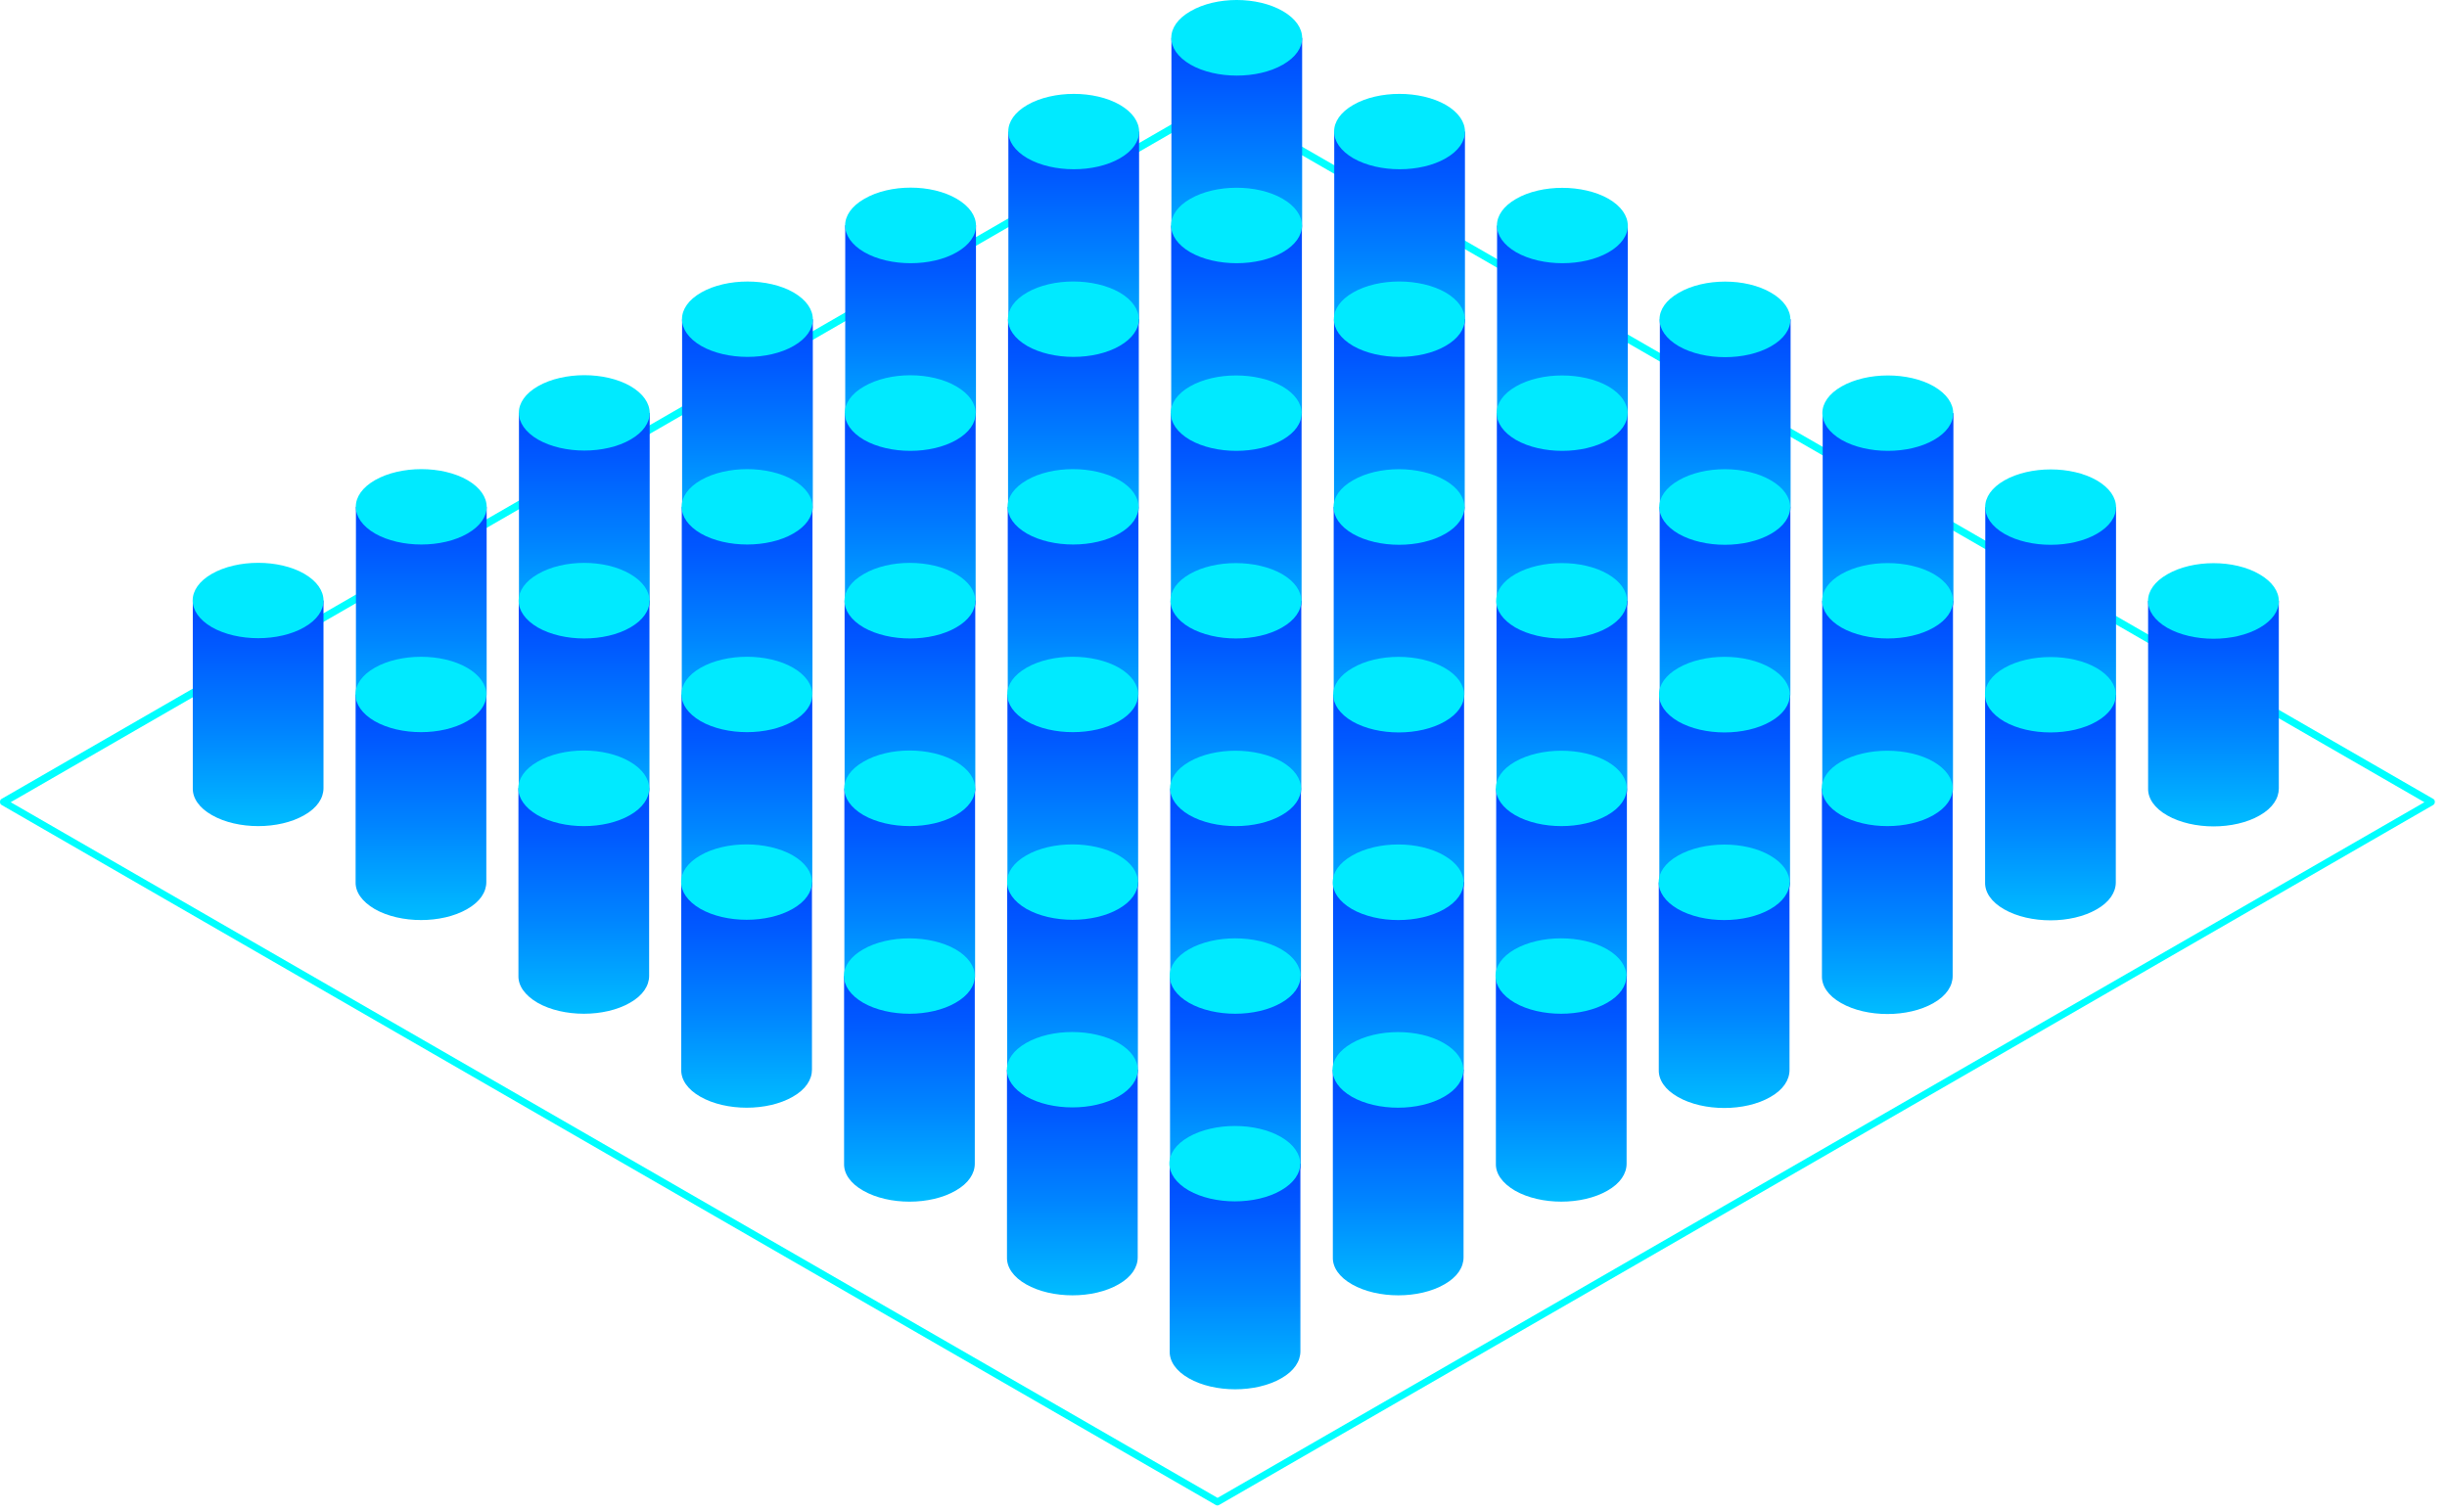 <svg width="89" height="55" viewBox="0 0 89 55" fill="none" xmlns="http://www.w3.org/2000/svg">
<path d="M44.274 54.764C44.253 54.764 44.233 54.754 44.212 54.743L0.061 29.284C0.02 29.264 0 29.223 0 29.171C0 29.12 0.02 29.079 0.061 29.059L44.212 3.599C44.253 3.579 44.304 3.579 44.345 3.599L88.496 29.059C88.537 29.079 88.558 29.12 88.558 29.171C88.558 29.212 88.537 29.264 88.496 29.284L44.345 54.743C44.325 54.754 44.304 54.764 44.274 54.764ZM0.389 29.182L44.284 54.488L88.178 29.182L44.284 3.876L0.389 29.182Z" fill="#00FFFF"/>
<path d="M82.883 21.855H78.129V28.68C78.119 29.038 78.355 29.397 78.826 29.663C79.758 30.195 81.264 30.195 82.187 29.663C82.658 29.397 82.883 29.038 82.883 28.68V21.855Z" fill="url(#paint0_linear_1041_5684)"/>
<path d="M78.824 20.893C77.892 21.425 77.892 22.295 78.824 22.837C79.757 23.369 81.263 23.369 82.185 22.837C83.117 22.305 83.117 21.435 82.185 20.893C81.263 20.351 79.757 20.351 78.824 20.893Z" fill="#00EAFF"/>
<path d="M76.962 18.447H72.207V25.273C72.197 25.631 72.433 25.989 72.904 26.255C73.837 26.787 75.343 26.787 76.265 26.255C76.736 25.989 76.962 25.631 76.962 25.273V18.447Z" fill="url(#paint1_linear_1041_5684)"/>
<path d="M72.902 17.475C71.97 18.007 71.97 18.877 72.902 19.419C73.835 19.952 75.341 19.952 76.263 19.419C77.196 18.887 77.196 18.018 76.263 17.475C75.341 16.943 73.835 16.943 72.902 17.475Z" fill="#00EAFF"/>
<path d="M71.047 15.029H66.293V21.855C66.283 22.213 66.519 22.571 66.99 22.837C67.922 23.369 69.429 23.369 70.351 22.837C70.822 22.571 71.047 22.213 71.047 21.855V15.029Z" fill="url(#paint2_linear_1041_5684)"/>
<path d="M66.981 14.057C66.048 14.589 66.048 15.459 66.981 16.002C67.913 16.534 69.419 16.534 70.341 16.002C71.274 15.47 71.274 14.6 70.341 14.057C69.419 13.525 67.913 13.525 66.981 14.057Z" fill="#00EAFF"/>
<path d="M65.126 11.612H60.371V18.437C60.361 18.795 60.597 19.154 61.068 19.419C62.001 19.952 63.507 19.952 64.429 19.419C64.9 19.154 65.126 18.795 65.126 18.437V11.612Z" fill="url(#paint3_linear_1041_5684)"/>
<path d="M61.059 10.65C60.126 11.182 60.126 12.052 61.059 12.594C61.991 13.126 63.497 13.126 64.419 12.594C65.352 12.062 65.352 11.192 64.419 10.65C63.497 10.108 61.991 10.108 61.059 10.65Z" fill="#00EAFF"/>
<path d="M59.204 8.204H54.45V15.03C54.439 15.388 54.675 15.746 55.146 16.012C56.079 16.544 57.585 16.544 58.507 16.012C58.978 15.746 59.204 15.388 59.204 15.03V8.204Z" fill="url(#paint4_linear_1041_5684)"/>
<path d="M55.145 7.232C54.212 7.764 54.212 8.634 55.145 9.176C56.077 9.708 57.583 9.708 58.505 9.176C59.438 8.644 59.438 7.774 58.505 7.232C57.573 6.7 56.067 6.7 55.145 7.232Z" fill="#00EAFF"/>
<path d="M53.282 4.786H48.528V11.611C48.517 11.97 48.753 12.328 49.224 12.594C50.157 13.126 51.663 13.126 52.585 12.594C53.056 12.328 53.282 11.97 53.282 11.611V4.786Z" fill="url(#paint5_linear_1041_5684)"/>
<path d="M49.223 3.814C48.29 4.346 48.29 5.216 49.223 5.758C50.155 6.29 51.661 6.29 52.584 5.758C53.516 5.226 53.516 4.356 52.584 3.814C51.651 3.282 50.145 3.282 49.223 3.814Z" fill="#00EAFF"/>
<path d="M47.36 1.379H42.606V8.204C42.596 8.562 42.831 8.91 43.303 9.187C44.235 9.719 45.741 9.719 46.663 9.187C47.135 8.921 47.36 8.562 47.36 8.204V1.379Z" fill="url(#paint6_linear_1041_5684)"/>
<path d="M43.301 0.407C42.368 0.939 42.368 1.809 43.301 2.351C44.233 2.883 45.739 2.883 46.662 2.351C47.594 1.819 47.594 0.949 46.662 0.407C45.729 -0.136 44.233 -0.136 43.301 0.407Z" fill="#00EAFF"/>
<path d="M76.954 25.273H72.2V32.098C72.189 32.456 72.425 32.814 72.896 33.08C73.829 33.612 75.335 33.612 76.257 33.08C76.728 32.814 76.954 32.456 76.954 32.098V25.273Z" fill="url(#paint7_linear_1041_5684)"/>
<path d="M72.895 24.3C71.962 24.833 71.962 25.702 72.895 26.245C73.827 26.777 75.333 26.777 76.255 26.245C77.188 25.713 77.188 24.843 76.255 24.3C75.333 23.768 73.827 23.768 72.895 24.3Z" fill="#00EAFF"/>
<path d="M71.032 21.855H66.278V28.68C66.267 29.038 66.503 29.396 66.974 29.662C67.907 30.194 69.413 30.194 70.335 29.662C70.806 29.396 71.032 29.038 71.032 28.68V21.855Z" fill="url(#paint8_linear_1041_5684)"/>
<path d="M66.973 20.883C66.04 21.415 66.04 22.284 66.973 22.827C67.905 23.359 69.411 23.359 70.334 22.827C71.266 22.295 71.266 21.425 70.334 20.883C69.411 20.35 67.905 20.35 66.973 20.883Z" fill="#00EAFF"/>
<path d="M65.118 18.437H60.364V25.262C60.353 25.62 60.589 25.979 61.06 26.245C61.993 26.777 63.499 26.777 64.421 26.245C64.892 25.979 65.118 25.62 65.118 25.262V18.437Z" fill="url(#paint9_linear_1041_5684)"/>
<path d="M61.051 17.475C60.118 18.007 60.118 18.877 61.051 19.419C61.983 19.951 63.489 19.951 64.412 19.419C65.344 18.887 65.344 18.017 64.412 17.475C63.489 16.933 61.983 16.933 61.051 17.475Z" fill="#00EAFF"/>
<path d="M59.196 15.029H54.442V21.855C54.431 22.213 54.667 22.571 55.139 22.837C56.071 23.369 57.577 23.369 58.499 22.837C58.971 22.571 59.196 22.213 59.196 21.855V15.029Z" fill="url(#paint10_linear_1041_5684)"/>
<path d="M55.137 14.057C54.204 14.589 54.204 15.459 55.137 16.002C56.069 16.534 57.575 16.534 58.498 16.002C59.43 15.47 59.43 14.6 58.498 14.057C57.565 13.525 56.059 13.525 55.137 14.057Z" fill="#00EAFF"/>
<path d="M53.274 11.611H48.52V18.437C48.51 18.795 48.745 19.153 49.217 19.419C50.149 19.951 51.655 19.951 52.577 19.419C53.049 19.153 53.274 18.795 53.274 18.437V11.611Z" fill="url(#paint11_linear_1041_5684)"/>
<path d="M49.215 10.639C48.282 11.171 48.282 12.041 49.215 12.584C50.147 13.116 51.654 13.116 52.576 12.584C53.508 12.052 53.508 11.182 52.576 10.639C51.643 10.107 50.137 10.107 49.215 10.639Z" fill="#00EAFF"/>
<path d="M47.352 8.204H42.598V15.03C42.588 15.388 42.823 15.746 43.295 16.012C44.227 16.544 45.733 16.544 46.655 16.012C47.127 15.746 47.352 15.388 47.352 15.03V8.204Z" fill="url(#paint12_linear_1041_5684)"/>
<path d="M43.293 7.232C42.361 7.764 42.361 8.634 43.293 9.176C44.225 9.708 45.732 9.708 46.654 9.176C47.586 8.644 47.586 7.774 46.654 7.232C45.721 6.69 44.215 6.7 43.293 7.232Z" fill="#00EAFF"/>
<path d="M41.43 4.786H36.676V11.611C36.666 11.97 36.901 12.328 37.373 12.594C38.305 13.126 39.811 13.126 40.734 12.594C41.205 12.328 41.43 11.97 41.43 11.611V4.786Z" fill="url(#paint13_linear_1041_5684)"/>
<path d="M37.371 3.814C36.439 4.346 36.439 5.216 37.371 5.758C38.304 6.29 39.81 6.29 40.732 5.758C41.664 5.226 41.664 4.356 40.732 3.814C39.81 3.282 38.304 3.282 37.371 3.814Z" fill="#00EAFF"/>
<path d="M71.02 28.68H66.266V35.505C66.256 35.864 66.491 36.222 66.963 36.488C67.895 37.02 69.401 37.02 70.323 36.488C70.795 36.222 71.02 35.864 71.02 35.505V28.68Z" fill="url(#paint14_linear_1041_5684)"/>
<path d="M66.961 27.708C66.029 28.24 66.029 29.11 66.961 29.652C67.893 30.185 69.4 30.185 70.322 29.652C71.254 29.12 71.254 28.25 70.322 27.708C69.4 27.176 67.893 27.176 66.961 27.708Z" fill="#00EAFF"/>
<path d="M65.106 25.273H60.352V32.098C60.342 32.456 60.577 32.814 61.049 33.08C61.981 33.612 63.487 33.612 64.409 33.08C64.881 32.814 65.106 32.456 65.106 32.098V25.273Z" fill="url(#paint15_linear_1041_5684)"/>
<path d="M61.039 24.3C60.107 24.832 60.107 25.702 61.039 26.245C61.971 26.777 63.478 26.777 64.4 26.245C65.332 25.712 65.332 24.843 64.4 24.3C63.478 23.758 61.971 23.758 61.039 24.3Z" fill="#00EAFF"/>
<path d="M59.184 21.855H54.43V28.68C54.42 29.038 54.655 29.396 55.127 29.662C56.059 30.194 57.565 30.194 58.487 29.662C58.959 29.396 59.184 29.038 59.184 28.68V21.855Z" fill="url(#paint16_linear_1041_5684)"/>
<path d="M55.117 20.883C54.185 21.415 54.185 22.284 55.117 22.827C56.05 23.359 57.556 23.359 58.478 22.827C59.41 22.295 59.41 21.425 58.478 20.883C57.556 20.35 56.05 20.35 55.117 20.883Z" fill="#00EAFF"/>
<path d="M53.262 18.437H48.508V25.262C48.498 25.62 48.733 25.968 49.205 26.245C50.137 26.777 51.644 26.777 52.566 26.245C53.037 25.979 53.262 25.62 53.262 25.262V18.437Z" fill="url(#paint17_linear_1041_5684)"/>
<path d="M49.203 17.475C48.271 18.007 48.271 18.877 49.203 19.419C50.136 19.951 51.642 19.951 52.564 19.419C53.496 18.887 53.496 18.017 52.564 17.475C51.632 16.933 50.125 16.933 49.203 17.475Z" fill="#00EAFF"/>
<path d="M47.34 15.029H42.586V21.855C42.576 22.213 42.812 22.561 43.283 22.837C44.215 23.369 45.722 23.369 46.644 22.837C47.115 22.571 47.34 22.213 47.34 21.855V15.029Z" fill="url(#paint18_linear_1041_5684)"/>
<path d="M43.281 14.057C42.349 14.589 42.349 15.459 43.281 16.002C44.214 16.534 45.72 16.534 46.642 16.002C47.575 15.47 47.575 14.6 46.642 14.057C45.71 13.525 44.203 13.525 43.281 14.057Z" fill="#00EAFF"/>
<path d="M41.419 11.611H36.664V18.437C36.654 18.795 36.89 19.153 37.361 19.419C38.294 19.951 39.8 19.951 40.722 19.419C41.193 19.153 41.419 18.795 41.419 18.437V11.611Z" fill="url(#paint19_linear_1041_5684)"/>
<path d="M37.359 10.639C36.427 11.171 36.427 12.041 37.359 12.584C38.292 13.116 39.798 13.116 40.72 12.584C41.653 12.052 41.653 11.182 40.72 10.639C39.788 10.107 38.282 10.107 37.359 10.639Z" fill="#00EAFF"/>
<path d="M35.497 8.194H30.742V15.019C30.732 15.377 30.968 15.736 31.439 16.002C32.372 16.534 33.878 16.534 34.8 16.002C35.271 15.736 35.497 15.377 35.497 15.019V8.194Z" fill="url(#paint20_linear_1041_5684)"/>
<path d="M31.438 7.232C30.505 7.764 30.505 8.634 31.438 9.176C32.37 9.708 33.876 9.708 34.798 9.176C35.731 8.644 35.731 7.774 34.798 7.232C33.876 6.69 32.37 6.69 31.438 7.232Z" fill="#00EAFF"/>
<path d="M65.087 32.098H60.332V38.923C60.322 39.282 60.558 39.64 61.029 39.906C61.962 40.438 63.468 40.438 64.39 39.906C64.861 39.64 65.087 39.282 65.087 38.923V32.098Z" fill="url(#paint21_linear_1041_5684)"/>
<path d="M61.027 31.126C60.095 31.658 60.095 32.528 61.027 33.07C61.96 33.602 63.466 33.602 64.388 33.07C65.321 32.538 65.321 31.668 64.388 31.126C63.466 30.584 61.96 30.594 61.027 31.126Z" fill="#00EAFF"/>
<path d="M59.172 28.68H54.418V35.505C54.408 35.864 54.644 36.222 55.115 36.488C56.047 37.02 57.554 37.02 58.476 36.488C58.947 36.222 59.172 35.864 59.172 35.505V28.68Z" fill="url(#paint22_linear_1041_5684)"/>
<path d="M55.106 27.708C54.173 28.24 54.173 29.11 55.106 29.652C56.038 30.185 57.544 30.185 58.466 29.652C59.399 29.12 59.399 28.25 58.466 27.708C57.544 27.176 56.038 27.176 55.106 27.708Z" fill="#00EAFF"/>
<path d="M53.251 25.263H48.496V32.088C48.486 32.446 48.722 32.804 49.193 33.07C50.126 33.602 51.632 33.602 52.554 33.07C53.025 32.804 53.251 32.446 53.251 32.088V25.263Z" fill="url(#paint23_linear_1041_5684)"/>
<path d="M49.191 24.301C48.259 24.833 48.259 25.703 49.191 26.245C50.124 26.777 51.63 26.777 52.552 26.245C53.485 25.713 53.485 24.843 52.552 24.301C51.62 23.759 50.114 23.759 49.191 24.301Z" fill="#00EAFF"/>
<path d="M47.329 21.855H42.575V28.68C42.564 29.038 42.8 29.397 43.271 29.663C44.204 30.195 45.71 30.195 46.632 29.663C47.103 29.397 47.329 29.038 47.329 28.68V21.855Z" fill="url(#paint24_linear_1041_5684)"/>
<path d="M43.27 20.883C42.337 21.415 42.337 22.285 43.27 22.827C44.202 23.359 45.708 23.359 46.63 22.827C47.563 22.295 47.563 21.425 46.63 20.883C45.698 20.351 44.192 20.351 43.27 20.883Z" fill="#00EAFF"/>
<path d="M41.407 18.437H36.653V25.262C36.642 25.62 36.878 25.979 37.349 26.245C38.282 26.777 39.788 26.777 40.71 26.245C41.181 25.979 41.407 25.62 41.407 25.262V18.437Z" fill="url(#paint25_linear_1041_5684)"/>
<path d="M37.348 17.465C36.415 17.997 36.415 18.867 37.348 19.409C38.28 19.941 39.786 19.941 40.709 19.409C41.641 18.877 41.641 18.007 40.709 17.465C39.776 16.933 38.27 16.933 37.348 17.465Z" fill="#00EAFF"/>
<path d="M35.485 15.02H30.731V21.845C30.721 22.203 30.956 22.561 31.427 22.827C32.36 23.359 33.866 23.359 34.788 22.827C35.26 22.561 35.485 22.203 35.485 21.845V15.02Z" fill="url(#paint26_linear_1041_5684)"/>
<path d="M31.426 14.058C30.494 14.59 30.494 15.46 31.426 16.002C32.358 16.534 33.864 16.534 34.787 16.002C35.719 15.47 35.719 14.6 34.787 14.058C33.864 13.515 32.358 13.515 31.426 14.058Z" fill="#00EAFF"/>
<path d="M29.563 11.612H24.809V18.437C24.799 18.795 25.034 19.154 25.506 19.419C26.438 19.952 27.944 19.952 28.866 19.419C29.338 19.154 29.563 18.795 29.563 18.437V11.612Z" fill="url(#paint27_linear_1041_5684)"/>
<path d="M25.504 10.64C24.572 11.172 24.572 12.042 25.504 12.584C26.436 13.116 27.943 13.116 28.865 12.584C29.797 12.052 29.797 11.182 28.865 10.64C27.943 10.108 26.436 10.108 25.504 10.64Z" fill="#00EAFF"/>
<path d="M59.161 35.505H54.407V42.331C54.396 42.689 54.632 43.037 55.103 43.313C56.036 43.845 57.542 43.845 58.464 43.313C58.935 43.047 59.161 42.689 59.161 42.331V35.505Z" fill="url(#paint28_linear_1041_5684)"/>
<path d="M55.094 34.533C54.161 35.066 54.161 35.935 55.094 36.478C56.026 37.01 57.532 37.01 58.455 36.478C59.387 35.946 59.387 35.076 58.455 34.533C57.532 34.001 56.026 34.001 55.094 34.533Z" fill="#00EAFF"/>
<path d="M53.239 32.088H48.485V38.913C48.474 39.271 48.71 39.63 49.181 39.896C50.114 40.428 51.62 40.428 52.542 39.896C53.014 39.63 53.239 39.271 53.239 38.913V32.088Z" fill="url(#paint29_linear_1041_5684)"/>
<path d="M49.172 31.126C48.24 31.658 48.24 32.528 49.172 33.07C50.104 33.602 51.611 33.602 52.533 33.07C53.465 32.538 53.465 31.668 52.533 31.126C51.611 30.584 50.104 30.584 49.172 31.126Z" fill="#00EAFF"/>
<path d="M47.317 28.68H42.563V35.505C42.553 35.864 42.788 36.222 43.26 36.488C44.192 37.02 45.698 37.02 46.62 36.488C47.092 36.222 47.317 35.864 47.317 35.505V28.68Z" fill="url(#paint30_linear_1041_5684)"/>
<path d="M43.258 27.708C42.325 28.24 42.325 29.11 43.258 29.652C44.19 30.185 45.697 30.185 46.619 29.652C47.551 29.12 47.551 28.25 46.619 27.708C45.686 27.176 44.18 27.176 43.258 27.708Z" fill="#00EAFF"/>
<path d="M41.395 25.262H36.641V32.088C36.631 32.446 36.866 32.804 37.338 33.07C38.27 33.602 39.776 33.602 40.698 33.07C41.17 32.804 41.395 32.446 41.395 32.088V25.262Z" fill="url(#paint31_linear_1041_5684)"/>
<path d="M37.336 24.29C36.404 24.822 36.404 25.692 37.336 26.235C38.268 26.767 39.775 26.767 40.697 26.235C41.629 25.702 41.629 24.832 40.697 24.29C39.764 23.758 38.258 23.758 37.336 24.29Z" fill="#00EAFF"/>
<path d="M35.473 21.845H30.719V28.67C30.709 29.028 30.945 29.386 31.416 29.652C32.348 30.185 33.854 30.185 34.776 29.652C35.248 29.386 35.473 29.028 35.473 28.67V21.845Z" fill="url(#paint32_linear_1041_5684)"/>
<path d="M31.414 20.883C30.482 21.415 30.482 22.285 31.414 22.827C32.346 23.359 33.853 23.359 34.775 22.827C35.707 22.295 35.707 21.425 34.775 20.883C33.843 20.34 32.336 20.34 31.414 20.883Z" fill="#00EAFF"/>
<path d="M29.551 18.437H24.797V25.262C24.787 25.62 25.023 25.979 25.494 26.245C26.426 26.777 27.933 26.777 28.855 26.245C29.326 25.979 29.551 25.62 29.551 25.262V18.437Z" fill="url(#paint33_linear_1041_5684)"/>
<path d="M25.492 17.465C24.56 17.997 24.56 18.867 25.492 19.409C26.425 19.941 27.931 19.941 28.853 19.409C29.785 18.877 29.785 18.007 28.853 17.465C27.931 16.933 26.425 16.933 25.492 17.465Z" fill="#00EAFF"/>
<path d="M23.63 15.019H18.875V21.844C18.865 22.203 19.101 22.561 19.572 22.827C20.505 23.359 22.011 23.359 22.933 22.827C23.404 22.561 23.63 22.203 23.63 21.844V15.019Z" fill="url(#paint34_linear_1041_5684)"/>
<path d="M19.57 14.047C18.638 14.579 18.638 15.449 19.57 15.991C20.503 16.523 22.009 16.523 22.931 15.991C23.863 15.459 23.863 14.589 22.931 14.047C22.009 13.515 20.503 13.515 19.57 14.047Z" fill="#00EAFF"/>
<path d="M53.231 38.913H48.477V45.739C48.467 46.097 48.702 46.455 49.174 46.721C50.106 47.253 51.612 47.253 52.534 46.721C53.006 46.455 53.231 46.097 53.231 45.739V38.913Z" fill="url(#paint35_linear_1041_5684)"/>
<path d="M49.164 37.951C48.232 38.483 48.232 39.353 49.164 39.895C50.096 40.428 51.603 40.428 52.525 39.895C53.457 39.363 53.457 38.493 52.525 37.951C51.603 37.409 50.096 37.409 49.164 37.951Z" fill="#00EAFF"/>
<path d="M47.309 35.505H42.555V42.331C42.545 42.689 42.78 43.047 43.252 43.313C44.184 43.845 45.69 43.845 46.612 43.313C47.084 43.047 47.309 42.689 47.309 42.331V35.505Z" fill="url(#paint36_linear_1041_5684)"/>
<path d="M43.242 34.533C42.31 35.066 42.31 35.935 43.242 36.478C44.175 37.01 45.681 37.01 46.603 36.478C47.535 35.946 47.535 35.076 46.603 34.533C45.681 34.001 44.175 34.001 43.242 34.533Z" fill="#00EAFF"/>
<path d="M41.387 32.088H36.633V38.913C36.623 39.271 36.859 39.63 37.33 39.896C38.262 40.428 39.769 40.428 40.691 39.896C41.162 39.63 41.387 39.271 41.387 38.913V32.088Z" fill="url(#paint37_linear_1041_5684)"/>
<path d="M37.328 31.116C36.396 31.648 36.396 32.518 37.328 33.06C38.261 33.592 39.767 33.592 40.689 33.06C41.621 32.528 41.621 31.658 40.689 31.116C39.757 30.584 38.25 30.584 37.328 31.116Z" fill="#00EAFF"/>
<path d="M35.465 28.68H30.711V35.505C30.701 35.864 30.937 36.222 31.408 36.488C32.34 37.02 33.847 37.02 34.769 36.488C35.24 36.222 35.465 35.864 35.465 35.505V28.68Z" fill="url(#paint38_linear_1041_5684)"/>
<path d="M31.406 27.708C30.474 28.24 30.474 29.11 31.406 29.652C32.339 30.184 33.845 30.184 34.767 29.652C35.7 29.12 35.7 28.25 34.767 27.708C33.835 27.166 32.328 27.166 31.406 27.708Z" fill="#00EAFF"/>
<path d="M29.544 25.262H24.789V32.088C24.779 32.446 25.015 32.804 25.486 33.07C26.419 33.602 27.925 33.602 28.847 33.07C29.318 32.804 29.544 32.446 29.544 32.088V25.262Z" fill="url(#paint39_linear_1041_5684)"/>
<path d="M25.485 24.29C24.552 24.822 24.552 25.692 25.485 26.235C26.417 26.767 27.923 26.767 28.845 26.235C29.778 25.702 29.778 24.832 28.845 24.29C27.923 23.758 26.417 23.758 25.485 24.29Z" fill="#00EAFF"/>
<path d="M23.622 21.845H18.867V28.67C18.857 29.028 19.093 29.386 19.564 29.652C20.497 30.185 22.003 30.185 22.925 29.652C23.396 29.386 23.622 29.028 23.622 28.67V21.845Z" fill="url(#paint40_linear_1041_5684)"/>
<path d="M19.563 20.883C18.63 21.415 18.63 22.285 19.563 22.827C20.495 23.359 22.001 23.359 22.923 22.827C23.856 22.295 23.856 21.425 22.923 20.883C22.001 20.34 20.495 20.34 19.563 20.883Z" fill="#00EAFF"/>
<path d="M17.7 18.437H12.946V25.262C12.935 25.62 13.171 25.979 13.642 26.245C14.575 26.777 16.081 26.777 17.003 26.245C17.474 25.979 17.7 25.62 17.7 25.262V18.437Z" fill="url(#paint41_linear_1041_5684)"/>
<path d="M13.641 17.465C12.708 17.997 12.708 18.867 13.641 19.409C14.573 19.941 16.079 19.941 17.002 19.409C17.934 18.877 17.934 18.007 17.002 17.465C16.079 16.933 14.573 16.933 13.641 17.465Z" fill="#00EAFF"/>
<path d="M47.297 42.331H42.543V49.156C42.533 49.515 42.769 49.873 43.24 50.139C44.172 50.671 45.679 50.671 46.601 50.139C47.072 49.873 47.297 49.515 47.297 49.156V42.331Z" fill="url(#paint42_linear_1041_5684)"/>
<path d="M43.231 41.359C42.298 41.891 42.298 42.761 43.231 43.303C44.163 43.835 45.669 43.835 46.591 43.303C47.524 42.771 47.524 41.901 46.591 41.359C45.669 40.827 44.163 40.827 43.231 41.359Z" fill="#00EAFF"/>
<path d="M41.38 38.913H36.625V45.739C36.615 46.097 36.851 46.455 37.322 46.721C38.255 47.253 39.761 47.253 40.683 46.721C41.154 46.455 41.38 46.097 41.38 45.739V38.913Z" fill="url(#paint43_linear_1041_5684)"/>
<path d="M37.32 37.941C36.388 38.473 36.388 39.343 37.32 39.885C38.253 40.417 39.759 40.417 40.681 39.885C41.614 39.353 41.614 38.483 40.681 37.941C39.749 37.409 38.242 37.409 37.32 37.941Z" fill="#00EAFF"/>
<path d="M35.454 35.506H30.7V42.331C30.689 42.689 30.925 43.047 31.396 43.313C32.329 43.846 33.835 43.846 34.757 43.313C35.228 43.047 35.454 42.689 35.454 42.331V35.506Z" fill="url(#paint44_linear_1041_5684)"/>
<path d="M31.395 34.534C30.462 35.066 30.462 35.936 31.395 36.478C32.327 37.01 33.833 37.01 34.755 36.478C35.688 35.946 35.688 35.076 34.755 34.534C33.823 34.002 32.317 34.002 31.395 34.534Z" fill="#00EAFF"/>
<path d="M29.532 32.088H24.778V38.913C24.767 39.271 25.003 39.63 25.474 39.896C26.407 40.428 27.913 40.428 28.835 39.896C29.306 39.63 29.532 39.271 29.532 38.913V32.088Z" fill="url(#paint45_linear_1041_5684)"/>
<path d="M25.473 31.116C24.54 31.648 24.54 32.518 25.473 33.06C26.405 33.592 27.911 33.592 28.834 33.06C29.766 32.528 29.766 31.658 28.834 31.116C27.901 30.584 26.395 30.584 25.473 31.116Z" fill="#00EAFF"/>
<path d="M23.61 28.67H18.856V35.496C18.846 35.854 19.081 36.202 19.552 36.478C20.485 37.01 21.991 37.01 22.913 36.478C23.385 36.212 23.61 35.854 23.61 35.496V28.67Z" fill="url(#paint46_linear_1041_5684)"/>
<path d="M19.551 27.709C18.619 28.241 18.619 29.11 19.551 29.653C20.483 30.185 21.989 30.185 22.912 29.653C23.844 29.121 23.844 28.251 22.912 27.709C21.989 27.166 20.483 27.166 19.551 27.709Z" fill="#00EAFF"/>
<path d="M17.688 25.263H12.934V32.088C12.924 32.446 13.159 32.794 13.631 33.07C14.563 33.602 16.069 33.602 16.991 33.07C17.463 32.804 17.688 32.446 17.688 32.088V25.263Z" fill="url(#paint47_linear_1041_5684)"/>
<path d="M13.629 24.291C12.697 24.823 12.697 25.693 13.629 26.235C14.561 26.767 16.068 26.767 16.99 26.235C17.922 25.703 17.922 24.833 16.99 24.291C16.068 23.759 14.561 23.759 13.629 24.291Z" fill="#00EAFF"/>
<path d="M11.766 21.845H7.012V28.67C7.002 29.028 7.237 29.386 7.709 29.652C8.641 30.185 10.147 30.185 11.069 29.652C11.541 29.386 11.766 29.028 11.766 28.67V21.845Z" fill="url(#paint48_linear_1041_5684)"/>
<path d="M7.707 20.873C6.775 21.405 6.775 22.275 7.707 22.817C8.64 23.349 10.146 23.349 11.068 22.817C12 22.285 12 21.415 11.068 20.873C10.146 20.341 8.64 20.341 7.707 20.873Z" fill="#00EAFF"/>
<defs>
<linearGradient id="paint0_linear_1041_5684" x1="80.508" y1="32.7" x2="80.508" y2="21.944" gradientUnits="userSpaceOnUse">
<stop stop-color="#00EAFF"/>
<stop offset="0.172" stop-color="#00CAFF"/>
<stop offset="0.569" stop-color="#0084FF"/>
<stop offset="0.855" stop-color="#0059FF"/>
<stop offset="1" stop-color="#0048FF"/>
</linearGradient>
<linearGradient id="paint1_linear_1041_5684" x1="74.588" y1="29.286" x2="74.588" y2="18.53" gradientUnits="userSpaceOnUse">
<stop stop-color="#00EAFF"/>
<stop offset="0.172" stop-color="#00CAFF"/>
<stop offset="0.569" stop-color="#0084FF"/>
<stop offset="0.855" stop-color="#0059FF"/>
<stop offset="1" stop-color="#0048FF"/>
</linearGradient>
<linearGradient id="paint2_linear_1041_5684" x1="68.665" y1="25.872" x2="68.665" y2="15.116" gradientUnits="userSpaceOnUse">
<stop stop-color="#00EAFF"/>
<stop offset="0.172" stop-color="#00CAFF"/>
<stop offset="0.569" stop-color="#0084FF"/>
<stop offset="0.855" stop-color="#0059FF"/>
<stop offset="1" stop-color="#0048FF"/>
</linearGradient>
<linearGradient id="paint3_linear_1041_5684" x1="62.744" y1="22.458" x2="62.744" y2="11.702" gradientUnits="userSpaceOnUse">
<stop stop-color="#00EAFF"/>
<stop offset="0.172" stop-color="#00CAFF"/>
<stop offset="0.569" stop-color="#0084FF"/>
<stop offset="0.855" stop-color="#0059FF"/>
<stop offset="1" stop-color="#0048FF"/>
</linearGradient>
<linearGradient id="paint4_linear_1041_5684" x1="56.824" y1="19.044" x2="56.824" y2="8.288" gradientUnits="userSpaceOnUse">
<stop stop-color="#00EAFF"/>
<stop offset="0.172" stop-color="#00CAFF"/>
<stop offset="0.569" stop-color="#0084FF"/>
<stop offset="0.855" stop-color="#0059FF"/>
<stop offset="1" stop-color="#0048FF"/>
</linearGradient>
<linearGradient id="paint5_linear_1041_5684" x1="50.903" y1="15.63" x2="50.903" y2="4.874" gradientUnits="userSpaceOnUse">
<stop stop-color="#00EAFF"/>
<stop offset="0.172" stop-color="#00CAFF"/>
<stop offset="0.569" stop-color="#0084FF"/>
<stop offset="0.855" stop-color="#0059FF"/>
<stop offset="1" stop-color="#0048FF"/>
</linearGradient>
<linearGradient id="paint6_linear_1041_5684" x1="44.983" y1="12.216" x2="44.983" y2="1.46" gradientUnits="userSpaceOnUse">
<stop stop-color="#00EAFF"/>
<stop offset="0.172" stop-color="#00CAFF"/>
<stop offset="0.569" stop-color="#0084FF"/>
<stop offset="0.855" stop-color="#0059FF"/>
<stop offset="1" stop-color="#0048FF"/>
</linearGradient>
<linearGradient id="paint7_linear_1041_5684" x1="74.579" y1="36.112" x2="74.579" y2="25.356" gradientUnits="userSpaceOnUse">
<stop stop-color="#00EAFF"/>
<stop offset="0.172" stop-color="#00CAFF"/>
<stop offset="0.569" stop-color="#0084FF"/>
<stop offset="0.855" stop-color="#0059FF"/>
<stop offset="1" stop-color="#0048FF"/>
</linearGradient>
<linearGradient id="paint8_linear_1041_5684" x1="68.659" y1="32.697" x2="68.659" y2="21.942" gradientUnits="userSpaceOnUse">
<stop stop-color="#00EAFF"/>
<stop offset="0.172" stop-color="#00CAFF"/>
<stop offset="0.569" stop-color="#0084FF"/>
<stop offset="0.855" stop-color="#0059FF"/>
<stop offset="1" stop-color="#0048FF"/>
</linearGradient>
<linearGradient id="paint9_linear_1041_5684" x1="62.736" y1="29.284" x2="62.736" y2="18.528" gradientUnits="userSpaceOnUse">
<stop stop-color="#00EAFF"/>
<stop offset="0.172" stop-color="#00CAFF"/>
<stop offset="0.569" stop-color="#0084FF"/>
<stop offset="0.855" stop-color="#0059FF"/>
<stop offset="1" stop-color="#0048FF"/>
</linearGradient>
<linearGradient id="paint10_linear_1041_5684" x1="56.815" y1="25.87" x2="56.815" y2="15.114" gradientUnits="userSpaceOnUse">
<stop stop-color="#00EAFF"/>
<stop offset="0.172" stop-color="#00CAFF"/>
<stop offset="0.569" stop-color="#0084FF"/>
<stop offset="0.855" stop-color="#0059FF"/>
<stop offset="1" stop-color="#0048FF"/>
</linearGradient>
<linearGradient id="paint11_linear_1041_5684" x1="50.895" y1="22.456" x2="50.895" y2="11.7" gradientUnits="userSpaceOnUse">
<stop stop-color="#00EAFF"/>
<stop offset="0.172" stop-color="#00CAFF"/>
<stop offset="0.569" stop-color="#0084FF"/>
<stop offset="0.855" stop-color="#0059FF"/>
<stop offset="1" stop-color="#0048FF"/>
</linearGradient>
<linearGradient id="paint12_linear_1041_5684" x1="44.974" y1="19.042" x2="44.974" y2="8.286" gradientUnits="userSpaceOnUse">
<stop stop-color="#00EAFF"/>
<stop offset="0.172" stop-color="#00CAFF"/>
<stop offset="0.569" stop-color="#0084FF"/>
<stop offset="0.855" stop-color="#0059FF"/>
<stop offset="1" stop-color="#0048FF"/>
</linearGradient>
<linearGradient id="paint13_linear_1041_5684" x1="39.054" y1="15.628" x2="39.054" y2="4.872" gradientUnits="userSpaceOnUse">
<stop stop-color="#00EAFF"/>
<stop offset="0.172" stop-color="#00CAFF"/>
<stop offset="0.569" stop-color="#0084FF"/>
<stop offset="0.855" stop-color="#0059FF"/>
<stop offset="1" stop-color="#0048FF"/>
</linearGradient>
<linearGradient id="paint14_linear_1041_5684" x1="68.646" y1="39.524" x2="68.646" y2="28.768" gradientUnits="userSpaceOnUse">
<stop stop-color="#00EAFF"/>
<stop offset="0.172" stop-color="#00CAFF"/>
<stop offset="0.569" stop-color="#0084FF"/>
<stop offset="0.855" stop-color="#0059FF"/>
<stop offset="1" stop-color="#0048FF"/>
</linearGradient>
<linearGradient id="paint15_linear_1041_5684" x1="62.723" y1="36.11" x2="62.723" y2="25.354" gradientUnits="userSpaceOnUse">
<stop stop-color="#00EAFF"/>
<stop offset="0.172" stop-color="#00CAFF"/>
<stop offset="0.569" stop-color="#0084FF"/>
<stop offset="0.855" stop-color="#0059FF"/>
<stop offset="1" stop-color="#0048FF"/>
</linearGradient>
<linearGradient id="paint16_linear_1041_5684" x1="56.803" y1="32.696" x2="56.803" y2="21.94" gradientUnits="userSpaceOnUse">
<stop stop-color="#00EAFF"/>
<stop offset="0.172" stop-color="#00CAFF"/>
<stop offset="0.569" stop-color="#0084FF"/>
<stop offset="0.855" stop-color="#0059FF"/>
<stop offset="1" stop-color="#0048FF"/>
</linearGradient>
<linearGradient id="paint17_linear_1041_5684" x1="50.882" y1="29.282" x2="50.882" y2="18.526" gradientUnits="userSpaceOnUse">
<stop stop-color="#00EAFF"/>
<stop offset="0.172" stop-color="#00CAFF"/>
<stop offset="0.569" stop-color="#0084FF"/>
<stop offset="0.855" stop-color="#0059FF"/>
<stop offset="1" stop-color="#0048FF"/>
</linearGradient>
<linearGradient id="paint18_linear_1041_5684" x1="44.962" y1="25.868" x2="44.962" y2="15.112" gradientUnits="userSpaceOnUse">
<stop stop-color="#00EAFF"/>
<stop offset="0.172" stop-color="#00CAFF"/>
<stop offset="0.569" stop-color="#0084FF"/>
<stop offset="0.855" stop-color="#0059FF"/>
<stop offset="1" stop-color="#0048FF"/>
</linearGradient>
<linearGradient id="paint19_linear_1041_5684" x1="39.041" y1="22.453" x2="39.041" y2="11.698" gradientUnits="userSpaceOnUse">
<stop stop-color="#00EAFF"/>
<stop offset="0.172" stop-color="#00CAFF"/>
<stop offset="0.569" stop-color="#0084FF"/>
<stop offset="0.855" stop-color="#0059FF"/>
<stop offset="1" stop-color="#0048FF"/>
</linearGradient>
<linearGradient id="paint20_linear_1041_5684" x1="33.121" y1="19.04" x2="33.121" y2="8.284" gradientUnits="userSpaceOnUse">
<stop stop-color="#00EAFF"/>
<stop offset="0.172" stop-color="#00CAFF"/>
<stop offset="0.569" stop-color="#0084FF"/>
<stop offset="0.855" stop-color="#0059FF"/>
<stop offset="1" stop-color="#0048FF"/>
</linearGradient>
<linearGradient id="paint21_linear_1041_5684" x1="62.713" y1="42.936" x2="62.713" y2="32.18" gradientUnits="userSpaceOnUse">
<stop stop-color="#00EAFF"/>
<stop offset="0.172" stop-color="#00CAFF"/>
<stop offset="0.569" stop-color="#0084FF"/>
<stop offset="0.855" stop-color="#0059FF"/>
<stop offset="1" stop-color="#0048FF"/>
</linearGradient>
<linearGradient id="paint22_linear_1041_5684" x1="56.79" y1="39.522" x2="56.79" y2="28.766" gradientUnits="userSpaceOnUse">
<stop stop-color="#00EAFF"/>
<stop offset="0.172" stop-color="#00CAFF"/>
<stop offset="0.569" stop-color="#0084FF"/>
<stop offset="0.855" stop-color="#0059FF"/>
<stop offset="1" stop-color="#0048FF"/>
</linearGradient>
<linearGradient id="paint23_linear_1041_5684" x1="50.87" y1="36.108" x2="50.87" y2="25.352" gradientUnits="userSpaceOnUse">
<stop stop-color="#00EAFF"/>
<stop offset="0.172" stop-color="#00CAFF"/>
<stop offset="0.569" stop-color="#0084FF"/>
<stop offset="0.855" stop-color="#0059FF"/>
<stop offset="1" stop-color="#0048FF"/>
</linearGradient>
<linearGradient id="paint24_linear_1041_5684" x1="44.949" y1="32.694" x2="44.949" y2="21.938" gradientUnits="userSpaceOnUse">
<stop stop-color="#00EAFF"/>
<stop offset="0.172" stop-color="#00CAFF"/>
<stop offset="0.569" stop-color="#0084FF"/>
<stop offset="0.855" stop-color="#0059FF"/>
<stop offset="1" stop-color="#0048FF"/>
</linearGradient>
<linearGradient id="paint25_linear_1041_5684" x1="39.029" y1="29.28" x2="39.029" y2="18.524" gradientUnits="userSpaceOnUse">
<stop stop-color="#00EAFF"/>
<stop offset="0.172" stop-color="#00CAFF"/>
<stop offset="0.569" stop-color="#0084FF"/>
<stop offset="0.855" stop-color="#0059FF"/>
<stop offset="1" stop-color="#0048FF"/>
</linearGradient>
<linearGradient id="paint26_linear_1041_5684" x1="33.108" y1="25.866" x2="33.108" y2="15.11" gradientUnits="userSpaceOnUse">
<stop stop-color="#00EAFF"/>
<stop offset="0.172" stop-color="#00CAFF"/>
<stop offset="0.569" stop-color="#0084FF"/>
<stop offset="0.855" stop-color="#0059FF"/>
<stop offset="1" stop-color="#0048FF"/>
</linearGradient>
<linearGradient id="paint27_linear_1041_5684" x1="27.188" y1="22.452" x2="27.188" y2="11.696" gradientUnits="userSpaceOnUse">
<stop stop-color="#00EAFF"/>
<stop offset="0.172" stop-color="#00CAFF"/>
<stop offset="0.569" stop-color="#0084FF"/>
<stop offset="0.855" stop-color="#0059FF"/>
<stop offset="1" stop-color="#0048FF"/>
</linearGradient>
<linearGradient id="paint28_linear_1041_5684" x1="56.778" y1="46.347" x2="56.778" y2="35.592" gradientUnits="userSpaceOnUse">
<stop stop-color="#00EAFF"/>
<stop offset="0.172" stop-color="#00CAFF"/>
<stop offset="0.569" stop-color="#0084FF"/>
<stop offset="0.855" stop-color="#0059FF"/>
<stop offset="1" stop-color="#0048FF"/>
</linearGradient>
<linearGradient id="paint29_linear_1041_5684" x1="50.857" y1="42.934" x2="50.857" y2="32.178" gradientUnits="userSpaceOnUse">
<stop stop-color="#00EAFF"/>
<stop offset="0.172" stop-color="#00CAFF"/>
<stop offset="0.569" stop-color="#0084FF"/>
<stop offset="0.855" stop-color="#0059FF"/>
<stop offset="1" stop-color="#0048FF"/>
</linearGradient>
<linearGradient id="paint30_linear_1041_5684" x1="44.937" y1="39.52" x2="44.937" y2="28.764" gradientUnits="userSpaceOnUse">
<stop stop-color="#00EAFF"/>
<stop offset="0.172" stop-color="#00CAFF"/>
<stop offset="0.569" stop-color="#0084FF"/>
<stop offset="0.855" stop-color="#0059FF"/>
<stop offset="1" stop-color="#0048FF"/>
</linearGradient>
<linearGradient id="paint31_linear_1041_5684" x1="39.016" y1="36.105" x2="39.016" y2="25.35" gradientUnits="userSpaceOnUse">
<stop stop-color="#00EAFF"/>
<stop offset="0.172" stop-color="#00CAFF"/>
<stop offset="0.569" stop-color="#0084FF"/>
<stop offset="0.855" stop-color="#0059FF"/>
<stop offset="1" stop-color="#0048FF"/>
</linearGradient>
<linearGradient id="paint32_linear_1041_5684" x1="33.096" y1="32.692" x2="33.096" y2="21.936" gradientUnits="userSpaceOnUse">
<stop stop-color="#00EAFF"/>
<stop offset="0.172" stop-color="#00CAFF"/>
<stop offset="0.569" stop-color="#0084FF"/>
<stop offset="0.855" stop-color="#0059FF"/>
<stop offset="1" stop-color="#0048FF"/>
</linearGradient>
<linearGradient id="paint33_linear_1041_5684" x1="27.175" y1="29.278" x2="27.175" y2="18.522" gradientUnits="userSpaceOnUse">
<stop stop-color="#00EAFF"/>
<stop offset="0.172" stop-color="#00CAFF"/>
<stop offset="0.569" stop-color="#0084FF"/>
<stop offset="0.855" stop-color="#0059FF"/>
<stop offset="1" stop-color="#0048FF"/>
</linearGradient>
<linearGradient id="paint34_linear_1041_5684" x1="21.255" y1="25.863" x2="21.255" y2="15.108" gradientUnits="userSpaceOnUse">
<stop stop-color="#00EAFF"/>
<stop offset="0.172" stop-color="#00CAFF"/>
<stop offset="0.569" stop-color="#0084FF"/>
<stop offset="0.855" stop-color="#0059FF"/>
<stop offset="1" stop-color="#0048FF"/>
</linearGradient>
<linearGradient id="paint35_linear_1041_5684" x1="50.849" y1="49.76" x2="50.849" y2="39.004" gradientUnits="userSpaceOnUse">
<stop stop-color="#00EAFF"/>
<stop offset="0.172" stop-color="#00CAFF"/>
<stop offset="0.569" stop-color="#0084FF"/>
<stop offset="0.855" stop-color="#0059FF"/>
<stop offset="1" stop-color="#0048FF"/>
</linearGradient>
<linearGradient id="paint36_linear_1041_5684" x1="44.928" y1="46.345" x2="44.928" y2="35.59" gradientUnits="userSpaceOnUse">
<stop stop-color="#00EAFF"/>
<stop offset="0.172" stop-color="#00CAFF"/>
<stop offset="0.569" stop-color="#0084FF"/>
<stop offset="0.855" stop-color="#0059FF"/>
<stop offset="1" stop-color="#0048FF"/>
</linearGradient>
<linearGradient id="paint37_linear_1041_5684" x1="39.008" y1="42.932" x2="39.008" y2="32.176" gradientUnits="userSpaceOnUse">
<stop stop-color="#00EAFF"/>
<stop offset="0.172" stop-color="#00CAFF"/>
<stop offset="0.569" stop-color="#0084FF"/>
<stop offset="0.855" stop-color="#0059FF"/>
<stop offset="1" stop-color="#0048FF"/>
</linearGradient>
<linearGradient id="paint38_linear_1041_5684" x1="33.087" y1="39.518" x2="33.087" y2="28.762" gradientUnits="userSpaceOnUse">
<stop stop-color="#00EAFF"/>
<stop offset="0.172" stop-color="#00CAFF"/>
<stop offset="0.569" stop-color="#0084FF"/>
<stop offset="0.855" stop-color="#0059FF"/>
<stop offset="1" stop-color="#0048FF"/>
</linearGradient>
<linearGradient id="paint39_linear_1041_5684" x1="27.167" y1="36.103" x2="27.167" y2="25.348" gradientUnits="userSpaceOnUse">
<stop stop-color="#00EAFF"/>
<stop offset="0.172" stop-color="#00CAFF"/>
<stop offset="0.569" stop-color="#0084FF"/>
<stop offset="0.855" stop-color="#0059FF"/>
<stop offset="1" stop-color="#0048FF"/>
</linearGradient>
<linearGradient id="paint40_linear_1041_5684" x1="21.246" y1="32.69" x2="21.246" y2="21.934" gradientUnits="userSpaceOnUse">
<stop stop-color="#00EAFF"/>
<stop offset="0.172" stop-color="#00CAFF"/>
<stop offset="0.569" stop-color="#0084FF"/>
<stop offset="0.855" stop-color="#0059FF"/>
<stop offset="1" stop-color="#0048FF"/>
</linearGradient>
<linearGradient id="paint41_linear_1041_5684" x1="15.326" y1="29.276" x2="15.326" y2="18.52" gradientUnits="userSpaceOnUse">
<stop stop-color="#00EAFF"/>
<stop offset="0.172" stop-color="#00CAFF"/>
<stop offset="0.569" stop-color="#0084FF"/>
<stop offset="0.855" stop-color="#0059FF"/>
<stop offset="1" stop-color="#0048FF"/>
</linearGradient>
<linearGradient id="paint42_linear_1041_5684" x1="44.916" y1="53.172" x2="44.916" y2="42.416" gradientUnits="userSpaceOnUse">
<stop stop-color="#00EAFF"/>
<stop offset="0.172" stop-color="#00CAFF"/>
<stop offset="0.569" stop-color="#0084FF"/>
<stop offset="0.855" stop-color="#0059FF"/>
<stop offset="1" stop-color="#0048FF"/>
</linearGradient>
<linearGradient id="paint43_linear_1041_5684" x1="38.999" y1="49.757" x2="38.999" y2="39.002" gradientUnits="userSpaceOnUse">
<stop stop-color="#00EAFF"/>
<stop offset="0.172" stop-color="#00CAFF"/>
<stop offset="0.569" stop-color="#0084FF"/>
<stop offset="0.855" stop-color="#0059FF"/>
<stop offset="1" stop-color="#0048FF"/>
</linearGradient>
<linearGradient id="paint44_linear_1041_5684" x1="33.075" y1="46.344" x2="33.075" y2="35.588" gradientUnits="userSpaceOnUse">
<stop stop-color="#00EAFF"/>
<stop offset="0.172" stop-color="#00CAFF"/>
<stop offset="0.569" stop-color="#0084FF"/>
<stop offset="0.855" stop-color="#0059FF"/>
<stop offset="1" stop-color="#0048FF"/>
</linearGradient>
<linearGradient id="paint45_linear_1041_5684" x1="27.154" y1="42.93" x2="27.154" y2="32.174" gradientUnits="userSpaceOnUse">
<stop stop-color="#00EAFF"/>
<stop offset="0.172" stop-color="#00CAFF"/>
<stop offset="0.569" stop-color="#0084FF"/>
<stop offset="0.855" stop-color="#0059FF"/>
<stop offset="1" stop-color="#0048FF"/>
</linearGradient>
<linearGradient id="paint46_linear_1041_5684" x1="21.234" y1="39.516" x2="21.234" y2="28.76" gradientUnits="userSpaceOnUse">
<stop stop-color="#00EAFF"/>
<stop offset="0.172" stop-color="#00CAFF"/>
<stop offset="0.569" stop-color="#0084FF"/>
<stop offset="0.855" stop-color="#0059FF"/>
<stop offset="1" stop-color="#0048FF"/>
</linearGradient>
<linearGradient id="paint47_linear_1041_5684" x1="15.313" y1="36.102" x2="15.313" y2="25.346" gradientUnits="userSpaceOnUse">
<stop stop-color="#00EAFF"/>
<stop offset="0.172" stop-color="#00CAFF"/>
<stop offset="0.569" stop-color="#0084FF"/>
<stop offset="0.855" stop-color="#0059FF"/>
<stop offset="1" stop-color="#0048FF"/>
</linearGradient>
<linearGradient id="paint48_linear_1041_5684" x1="9.393" y1="32.688" x2="9.393" y2="21.932" gradientUnits="userSpaceOnUse">
<stop stop-color="#00EAFF"/>
<stop offset="0.172" stop-color="#00CAFF"/>
<stop offset="0.569" stop-color="#0084FF"/>
<stop offset="0.855" stop-color="#0059FF"/>
<stop offset="1" stop-color="#0048FF"/>
</linearGradient>
</defs>
</svg>
